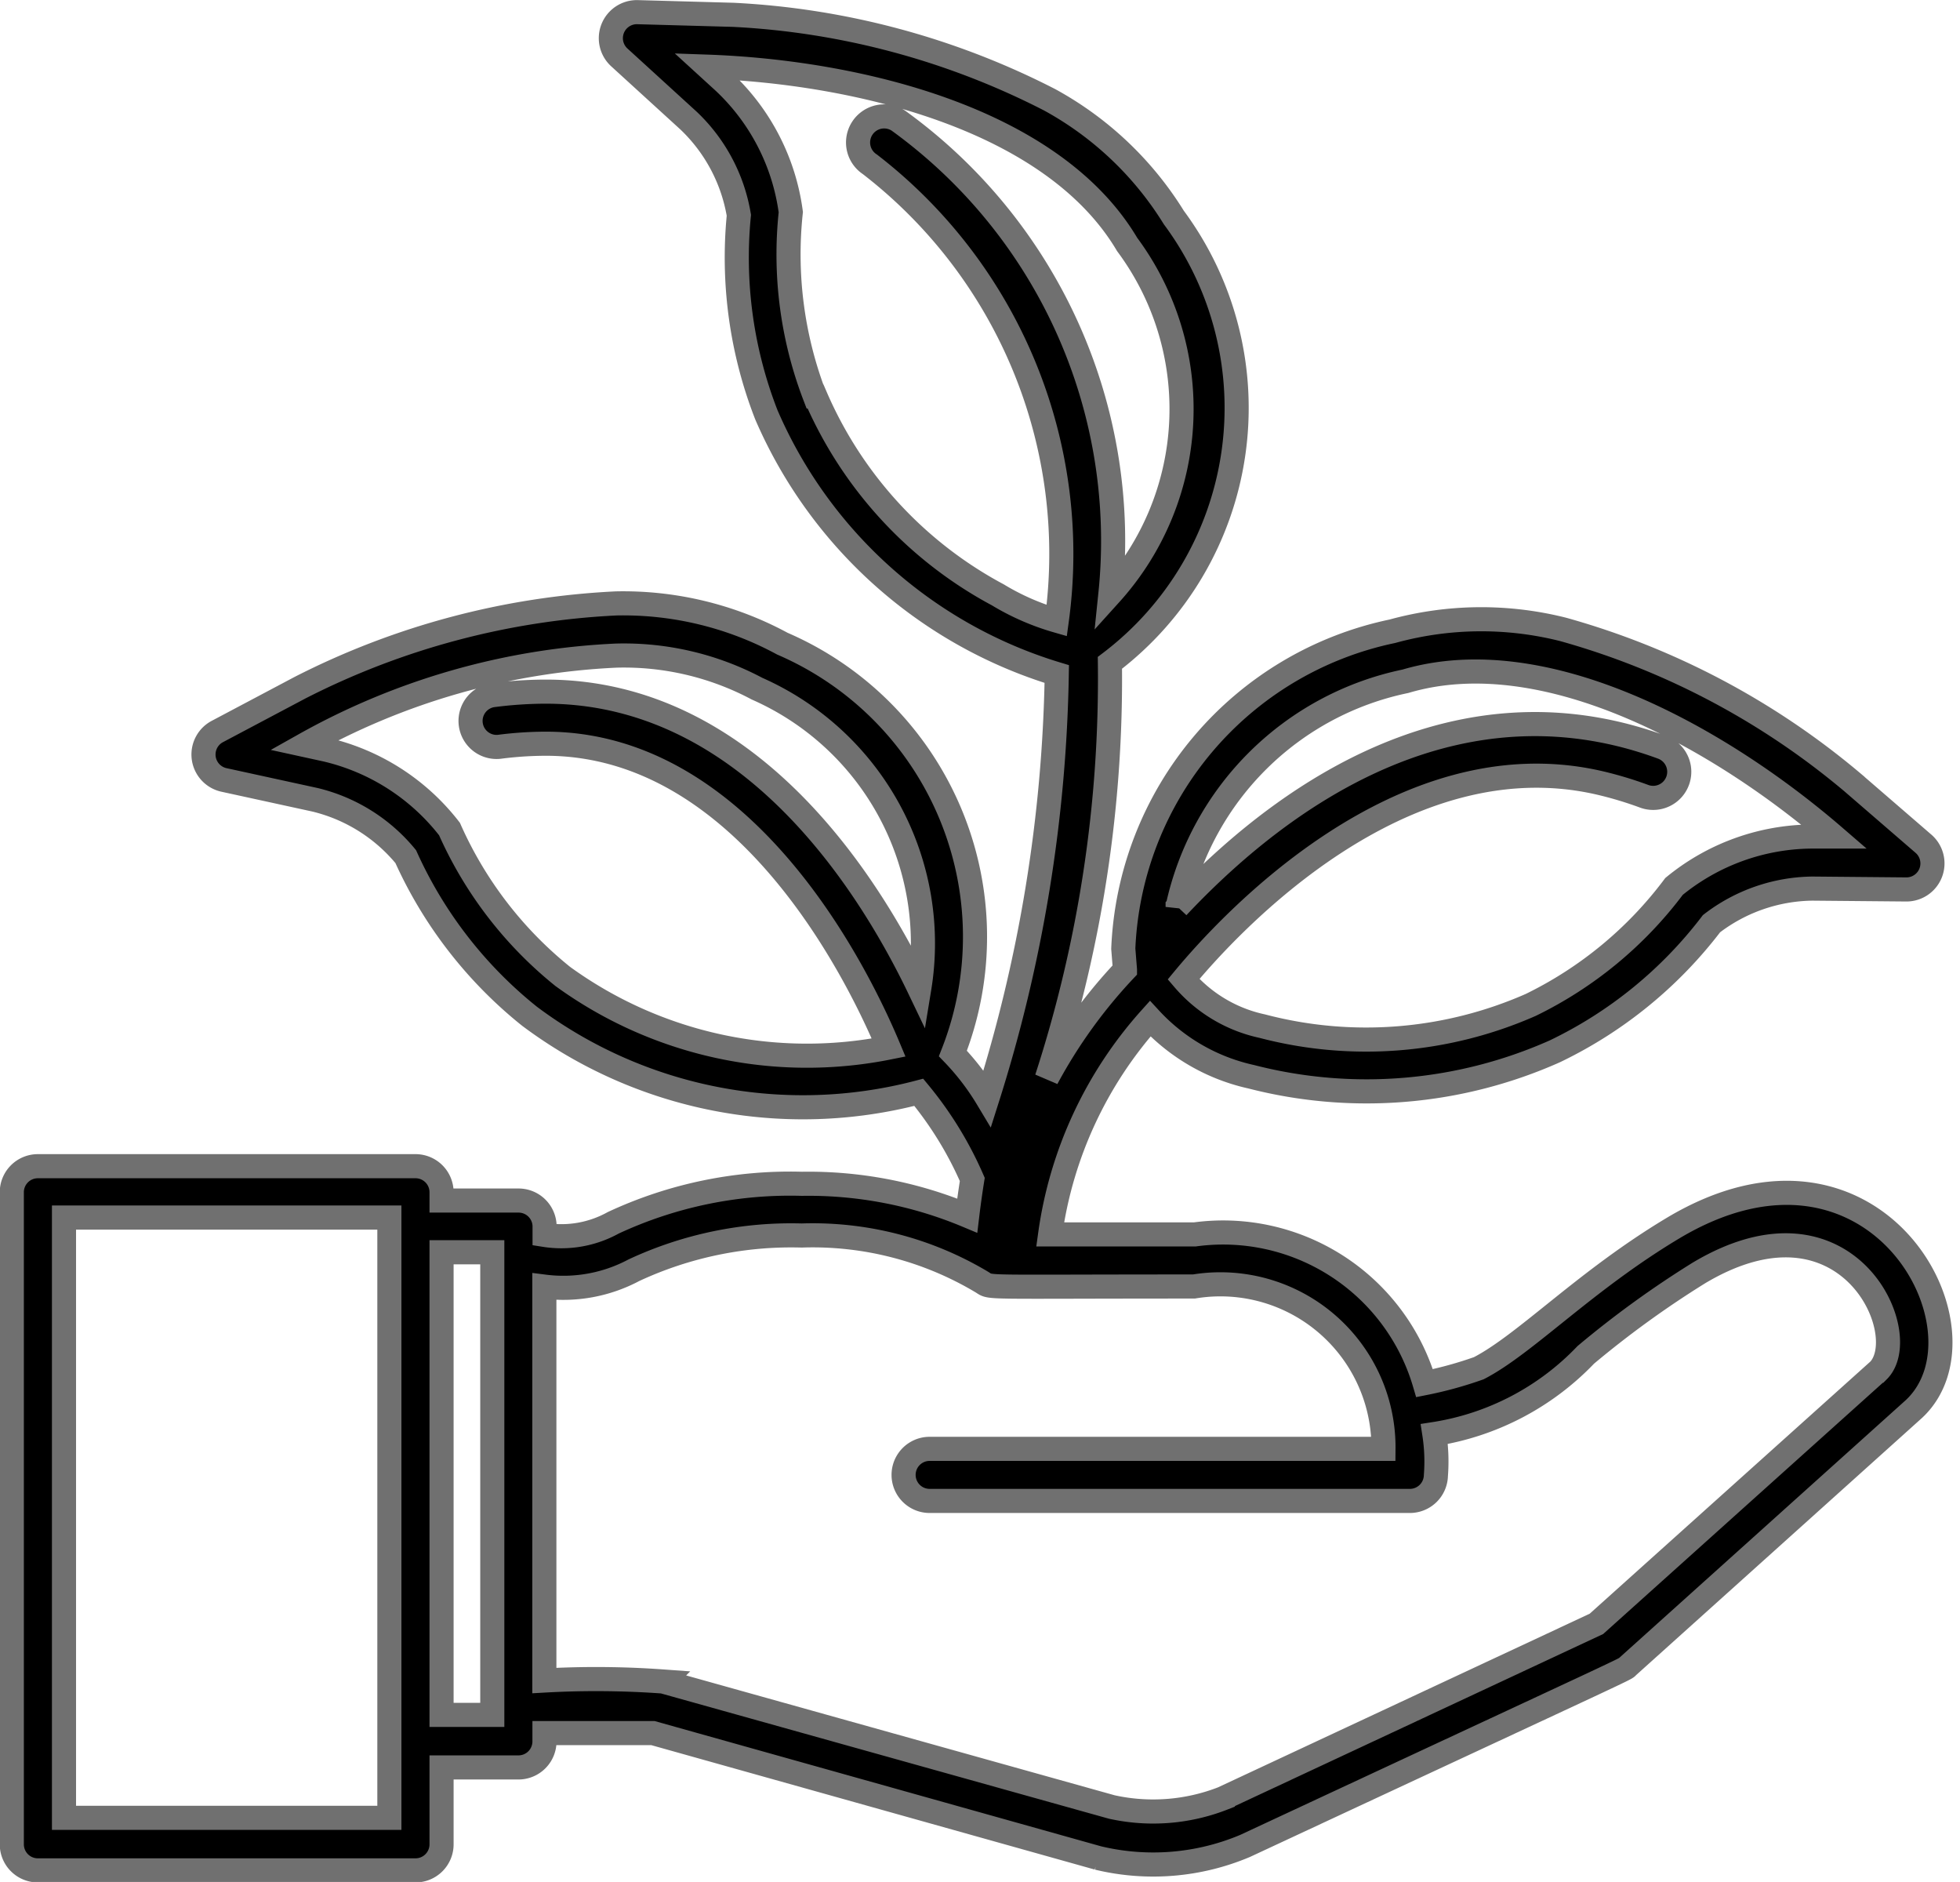 <svg xmlns="http://www.w3.org/2000/svg" width="16.264" height="15.613" viewBox="0 0 16.264 15.613">
    <path data-name="Path 10" d="M17.065 15.09c-.729.437-1.222.961-1.608 1.16a3.222 3.222 0 0 1-.45.124A1.743 1.743 0 0 0 13.1 15.14h-1.2a3.379 3.379 0 0 1 .83-1.79 1.614 1.614 0 0 0 .839.482 3.838 3.838 0 0 0 2.519-.211 3.58 3.58 0 0 0 1.3-1.059 1.4 1.4 0 0 1 .837-.291l.777.007a.216.216 0 0 0 .144-.38l-.588-.508a6.392 6.392 0 0 0-2.4-1.269 2.779 2.779 0 0 0-1.418.015 2.81 2.81 0 0 0-2.233 2.634l.014.175a4.23 4.23 0 0 0-.649.9 10.727 10.727 0 0 0 .524-3.447 2.653 2.653 0 0 0 .53-3.695 2.774 2.774 0 0 0-1.03-.976 6.448 6.448 0 0 0-2.625-.705L8.48 5a.216.216 0 0 0-.153.377L8.9 5.9a1.4 1.4 0 0 1 .417.785 3.586 3.586 0 0 0 .229 1.657 3.835 3.835 0 0 0 2.409 2.149 12.3 12.3 0 0 1-.576 3.521 2.071 2.071 0 0 0-.286-.373 2.648 2.648 0 0 0-1.415-3.4A2.774 2.774 0 0 0 8.3 9.905a6.446 6.446 0 0 0-2.626.7l-.687.364a.216.216 0 0 0 .055.4l.757.165a1.4 1.4 0 0 1 .754.472A3.575 3.575 0 0 0 7.58 13.33a3.785 3.785 0 0 0 3.23.631 3.015 3.015 0 0 1 .444.723c-.016.1-.03.2-.042.3a3.414 3.414 0 0 0-1.372-.264 3.474 3.474 0 0 0-1.566.324.889.889 0 0 1-.569.1v-.069a.216.216 0 0 0-.216-.216H6.85v-.069a.216.216 0 0 0-.216-.216H3.5a.216.216 0 0 0-.216.216v5.41a.216.216 0 0 0 .216.216h3.133a.216.216 0 0 0 .217-.216v-.638h.638a.216.216 0 0 0 .216-.216v-.069h.9l3.693 1.036a1.96 1.96 0 0 0 1.221-.1c3.339-1.556 3.141-1.458 3.176-1.49l2.373-2.134c.691-.642-.314-2.512-2.002-1.499zm-2.217-4.539c1.173-.347 2.63.487 3.558 1.288h-.188a1.82 1.82 0 0 0-1.141.414 3.276 3.276 0 0 1-1.189.983 3.389 3.389 0 0 1-2.228.176 1.188 1.188 0 0 1-.653-.389c.377-.455 1.8-2.008 3.448-1.63a3.1 3.1 0 0 1 .374.112.216.216 0 0 0 .15-.406c-1.507-.555-2.916.15-4.021 1.324a2.442 2.442 0 0 1 1.89-1.872zm-4.9-2.363a3.283 3.283 0 0 1-.2-1.529 1.808 1.808 0 0 0-.556-1.081l-.138-.126c1.228.043 2.862.424 3.485 1.475a2.29 2.29 0 0 1-.139 2.9A4.3 4.3 0 0 0 10.641 5.9a.216.216 0 1 0-.237.362 4.081 4.081 0 0 1 1.551 3.786 2.029 2.029 0 0 1-.489-.214 3.385 3.385 0 0 1-1.513-1.646zM7.856 13a3.266 3.266 0 0 1-.94-1.223 1.819 1.819 0 0 0-1.022-.658l-.183-.04a5.83 5.83 0 0 1 2.589-.741 2.353 2.353 0 0 1 1.167.274 2.31 2.31 0 0 1 1.347 2.488c-.411-.858-1.407-2.463-3.1-2.463a3.448 3.448 0 0 0-.444.03.216.216 0 0 0 .056.428 3.049 3.049 0 0 1 .389-.026c1.66 0 2.595 1.923 2.845 2.521A3.451 3.451 0 0 1 7.856 13zm-1.439 6.98h-2.7V15h2.7zm.854-.854H6.85v-3.838h.421zm11.5-2.855-2.338 2.1-3.1 1.448a1.591 1.591 0 0 1-.922.071l-3.723-1.041a7.676 7.676 0 0 0-.985-.008v-3.268a1.246 1.246 0 0 0 .743-.136 3.088 3.088 0 0 1 1.392-.288 2.734 2.734 0 0 1 1.5.389c.075.048-.019.034 1.755.034a1.353 1.353 0 0 1 1.573 1.347H10.9a.216.216 0 1 0 0 .432h3.985a.216.216 0 0 0 .216-.211 1.5 1.5 0 0 0-.013-.344 2.208 2.208 0 0 0 1.257-.657 8.164 8.164 0 0 1 .938-.679c1.234-.737 1.791.509 1.489.811z" transform="translate(-3.186 -4.899)" style="stroke:#707070;stroke-width:.2px"/>
</svg>
